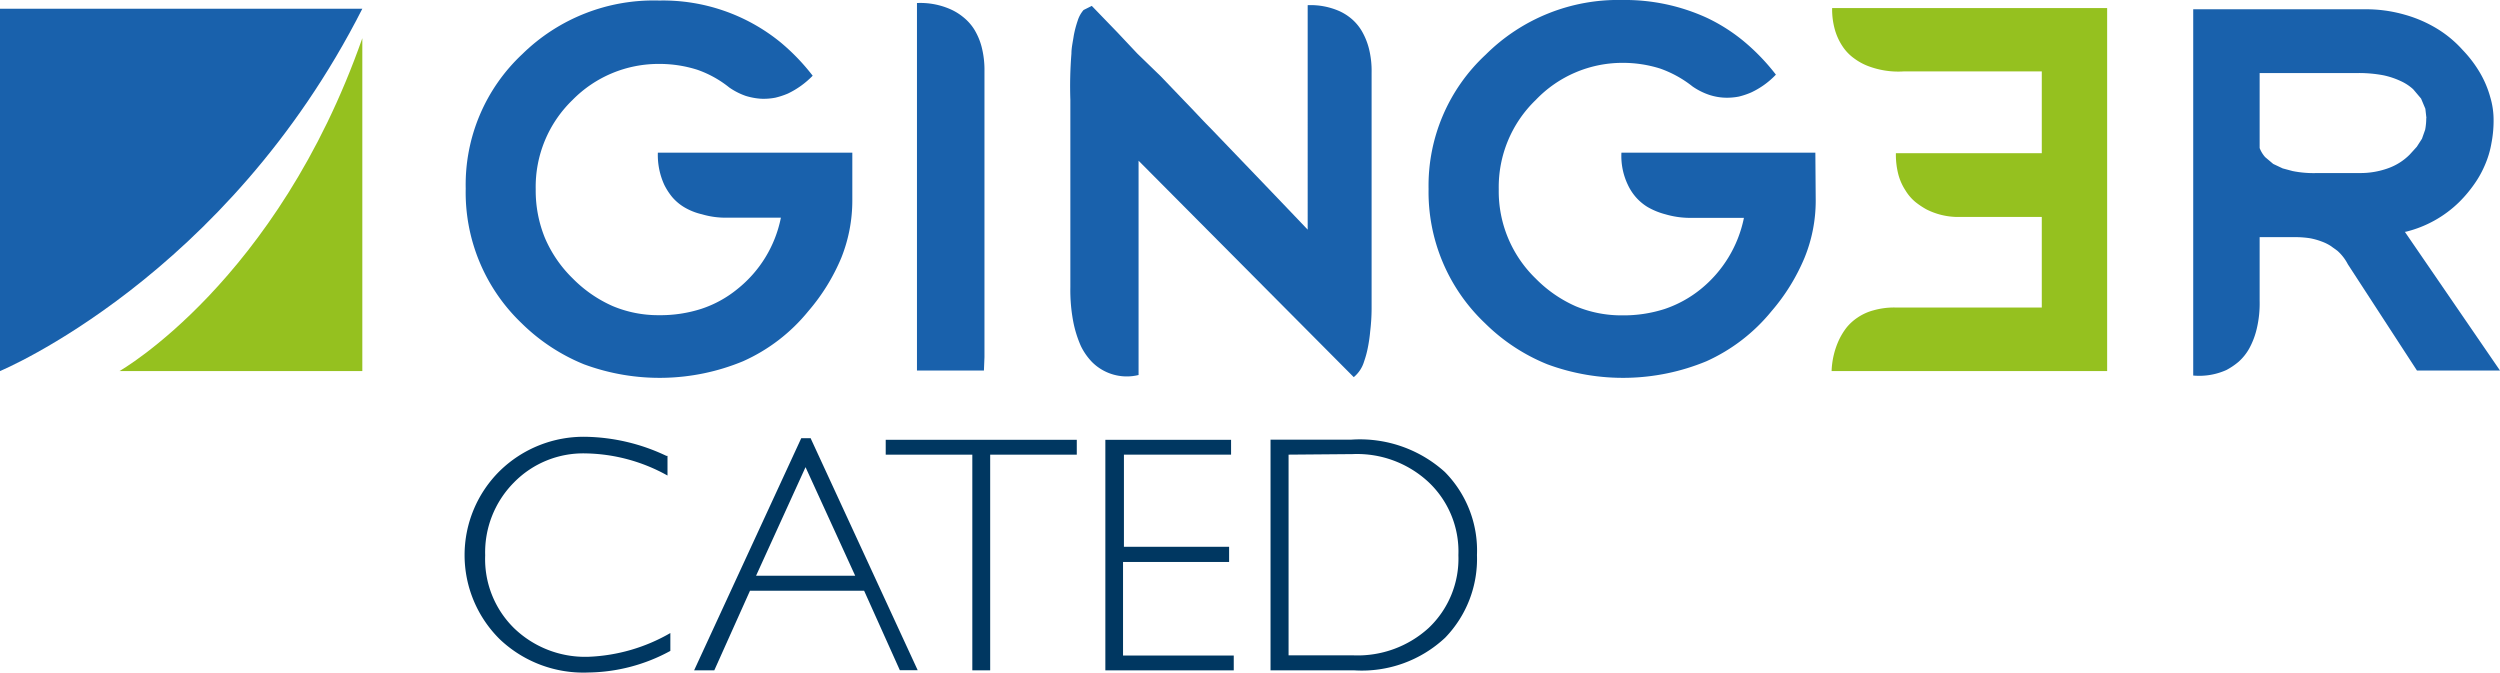 <svg xmlns="http://www.w3.org/2000/svg" xmlns:xlink="http://www.w3.org/1999/xlink" viewBox="0 0 140 37.71"><defs><style>.cls-1{fill:none;}.cls-2{clip-path:url(#clip-path);}.cls-3{fill:#1961ac;}.cls-4{fill:#95c11f;}.cls-5{fill:#003761;}</style><clipPath id="clip-path" transform="translate(0 0)"><rect class="cls-1" width="140" height="37.71"/></clipPath></defs><g id="Calque_2" data-name="Calque 2"><g id="Calque_1-2" data-name="Calque 1"><g id="Groupe_944" data-name="Groupe 944"><g class="cls-2"><g id="Groupe_943" data-name="Groupe 943"><path id="Tracé_1535" data-name="Tracé 1535" class="cls-3" d="M47.73,11.24a8.64,8.64,0,0,1-.61,3.18,11.15,11.15,0,0,1-1.85,3,9.91,9.91,0,0,1-3.66,2.81,12.2,12.2,0,0,1-8.91.17,10.71,10.71,0,0,1-3.49-2.3,10.12,10.12,0,0,1-3.13-7.54,10,10,0,0,1,3.17-7.53,10.5,10.5,0,0,1,7.67-3,10.42,10.42,0,0,1,6.79,2.34,11.79,11.79,0,0,1,1.8,1.87,4.84,4.84,0,0,1-1.39,1,4.41,4.41,0,0,1-.7.23,3.46,3.46,0,0,1-.79.06,3.7,3.7,0,0,1-.87-.16,3.81,3.81,0,0,1-.92-.47,6,6,0,0,0-1.81-1,7,7,0,0,0-2.13-.32A6.75,6.75,0,0,0,32.06,5.6a6.76,6.76,0,0,0-2.06,5,7,7,0,0,0,.51,2.71,7,7,0,0,0,1.56,2.28,7.25,7.25,0,0,0,2.24,1.55,6.57,6.57,0,0,0,2.59.51,7.45,7.45,0,0,0,2.39-.36,6.31,6.31,0,0,0,2-1.1,6.81,6.81,0,0,0,2.44-4H40.64A4.62,4.62,0,0,1,39.31,12a3.43,3.43,0,0,1-1-.4,2.72,2.72,0,0,1-.68-.58,3.64,3.64,0,0,1-.43-.67,4,4,0,0,1-.36-1.8H47.73Z" transform="translate(0 0)"/><path id="Tracé_1536" data-name="Tracé 1536" class="cls-3" d="M55.1,20.75H51.35V.17a4.17,4.17,0,0,1,1.88.35,3.14,3.14,0,0,1,.7.43,2.77,2.77,0,0,1,.61.67,3.63,3.63,0,0,1,.43,1A5.17,5.17,0,0,1,55.13,4v6.19c0,.74,0,1.49,0,2.26V20Z" transform="translate(0 0)"/><path id="Tracé_1537" data-name="Tracé 1537" class="cls-3" d="M76.81,4.05V15.68c0,.61,0,1.15,0,1.62a11.14,11.14,0,0,1-.08,1.26,8.3,8.3,0,0,1-.15,1,5.27,5.27,0,0,1-.19.68,1.8,1.8,0,0,1-.58.88L63.76,9V21a2.75,2.75,0,0,1-2.61-.73,3.47,3.47,0,0,1-.62-.89A6.34,6.34,0,0,1,60.1,18a9.42,9.42,0,0,1-.16-1.91V5.59A23,23,0,0,1,60,3c0-.33.08-.66.13-1a5.75,5.75,0,0,1,.22-.84,1.68,1.68,0,0,1,.33-.6l.46-.23.56.58.87.9L63.69,3,65,4.27l1.38,1.44c.48.49.94,1,1.41,1.47,1.65,1.72,3.47,3.61,5.44,5.68V.29A4,4,0,0,1,75,.62a2.91,2.91,0,0,1,.67.42,2.72,2.72,0,0,1,.58.68,3.84,3.84,0,0,1,.41,1,5.13,5.13,0,0,1,.15,1.35" transform="translate(0 0)"/><path id="Tracé_1538" data-name="Tracé 1538" class="cls-3" d="M101.68,11.24a8.45,8.45,0,0,1-.62,3.18,11.15,11.15,0,0,1-1.85,3,10,10,0,0,1-3.65,2.81,12.2,12.2,0,0,1-8.91.17,10.6,10.6,0,0,1-3.49-2.3A10.12,10.12,0,0,1,80,10.58,10,10,0,0,1,83.2,3.06,10.51,10.51,0,0,1,90.86,0a11,11,0,0,1,4.73,1,9.85,9.85,0,0,1,2.06,1.31,11.79,11.79,0,0,1,1.8,1.87,4.58,4.58,0,0,1-1.39,1,4.3,4.3,0,0,1-.69.23,3.51,3.51,0,0,1-.79.06,3.18,3.18,0,0,1-.87-.16,3.7,3.7,0,0,1-.93-.47,6.26,6.26,0,0,0-1.81-1,6.92,6.92,0,0,0-2.13-.32A6.71,6.71,0,0,0,86,5.6a6.77,6.77,0,0,0-2.07,5,6.8,6.8,0,0,0,2.07,5,7.25,7.25,0,0,0,2.24,1.55,6.62,6.62,0,0,0,2.6.51,7.49,7.49,0,0,0,2.39-.36,6.51,6.51,0,0,0,2-1.1,6.9,6.9,0,0,0,2.43-4h-3.1A4.94,4.94,0,0,1,93.26,12a4,4,0,0,1-1-.41,2.81,2.81,0,0,1-.67-.57,2.94,2.94,0,0,1-.43-.67,3.73,3.73,0,0,1-.36-1.8h10.86Z" transform="translate(0 0)"/><path id="Tracé_1539" data-name="Tracé 1539" class="cls-4" d="M103,19a3.8,3.8,0,0,1,.41-.66,2.76,2.76,0,0,1,.62-.56,2.92,2.92,0,0,1,.88-.4,4.25,4.25,0,0,1,1.18-.16h8.25V12.15h-4.73a3.93,3.93,0,0,1-1.72-.42,4.31,4.31,0,0,1-.63-.42,2.59,2.59,0,0,1-.55-.64,3.11,3.11,0,0,1-.4-.89,4.43,4.43,0,0,1-.14-1.2h8.17V4h-7.75a4.76,4.76,0,0,1-2-.31,3.23,3.23,0,0,1-.73-.4,2.59,2.59,0,0,1-.64-.64,3.33,3.33,0,0,1-.45-.93,4.19,4.19,0,0,1-.17-1.27H118V20.78H102.57A4.51,4.51,0,0,1,103,19" transform="translate(0 0)"/><path id="Tracé_1540" data-name="Tracé 1540" class="cls-3" d="M135.88,6.62l-.06-.53-.24-.57L135.14,5a2.65,2.65,0,0,0-.7-.46,4.43,4.43,0,0,0-1-.33,7.5,7.5,0,0,0-1.34-.12h-5.56V8.29a1.66,1.66,0,0,0,.31.51l.45.38.53.25.56.15a6,6,0,0,0,1.4.11h2.32a4.54,4.54,0,0,0,1.63-.27,3.23,3.23,0,0,0,1.2-.76l.4-.44.29-.45.18-.51a3.49,3.49,0,0,0,.06-.65m-7.33,6.67h-2v3.58a6.11,6.11,0,0,1-.16,1.54,4.38,4.38,0,0,1-.42,1.11,2.87,2.87,0,0,1-.6.75,3.87,3.87,0,0,1-.68.46,3.7,3.7,0,0,1-1.86.31V.52h9.56a7.85,7.85,0,0,1,2.31.31,7.21,7.21,0,0,1,1.84.81,6.39,6.39,0,0,1,1.38,1.16,6.86,6.86,0,0,1,1,1.33,5.74,5.74,0,0,1,.55,1.33,4.46,4.46,0,0,1,.18,1.16,6.62,6.62,0,0,1-.12,1.4,5.25,5.25,0,0,1-.36,1.21,5.71,5.71,0,0,1-.6,1.08,7.29,7.29,0,0,1-.84,1,6.47,6.47,0,0,1-3,1.67l-.05,0L140,20.75h-4.65l-3.87-5.95a2.59,2.59,0,0,0-.59-.76l-.39-.28a2.55,2.55,0,0,0-.5-.24,3.69,3.69,0,0,0-.65-.18,5.39,5.39,0,0,0-.8-.06" transform="translate(0 0)"/><path id="Tracé_1541" data-name="Tracé 1541" class="cls-3" d="M0,.49H20.29C12.65,15.54,0,20.78,0,20.78Z" transform="translate(0 0)"/><path id="Tracé_1542" data-name="Tracé 1542" class="cls-4" d="M20.29,20.78H6.69s8.81-5,13.6-18.64Z" transform="translate(0 0)"/><path id="Tracé_1543" data-name="Tracé 1543" class="cls-5" d="M37.38,25.53v1.1a9.71,9.71,0,0,0-4.6-1.24,5.42,5.42,0,0,0-4,1.63,5.55,5.55,0,0,0-1.61,4.08,5.42,5.42,0,0,0,1.62,4.08,5.73,5.73,0,0,0,4.16,1.6,9.92,9.92,0,0,0,4.59-1.33v1a9.81,9.81,0,0,1-4.58,1.21A6.8,6.8,0,0,1,28,35.81a6.62,6.62,0,0,1,0-9.45,6.72,6.72,0,0,1,4.78-1.9,10.92,10.92,0,0,1,4.54,1.07" transform="translate(0 0)"/><path id="Tracé_1544" data-name="Tracé 1544" class="cls-5" d="M47.89,32.24l-2.78-6.08-2.77,6.08Zm-2.5-7.71,6,13h-1l-2-4.45H42l-2,4.46H38.87l6-13h.55" transform="translate(0 0)"/><path id="Tracé_1545" data-name="Tracé 1545" class="cls-5" d="M60.3,24.63v.83H55.45V37.54h-1V25.46H49.6v-.83Z" transform="translate(0 0)"/><path id="Tracé_1546" data-name="Tracé 1546" class="cls-5" d="M68.94,24.63v.83h-6v5.16h5.89v.85H62.89v5.24h6.2v.83H61.9V24.63Z" transform="translate(0 0)"/><path id="Tracé_1547" data-name="Tracé 1547" class="cls-5" d="M72.16,25.46V36.7H75.8A5.9,5.9,0,0,0,80,35.17a5.34,5.34,0,0,0,1.67-4.08A5.34,5.34,0,0,0,80,27a5.87,5.87,0,0,0-4.26-1.57Zm-1-.84h4.52a7.09,7.09,0,0,1,5.23,1.81,6.25,6.25,0,0,1,1.8,4.65,6.34,6.34,0,0,1-1.78,4.63,6.82,6.82,0,0,1-5.08,1.83h-4.7V24.62" transform="translate(0 0)"/></g></g></g></g></g></svg>
